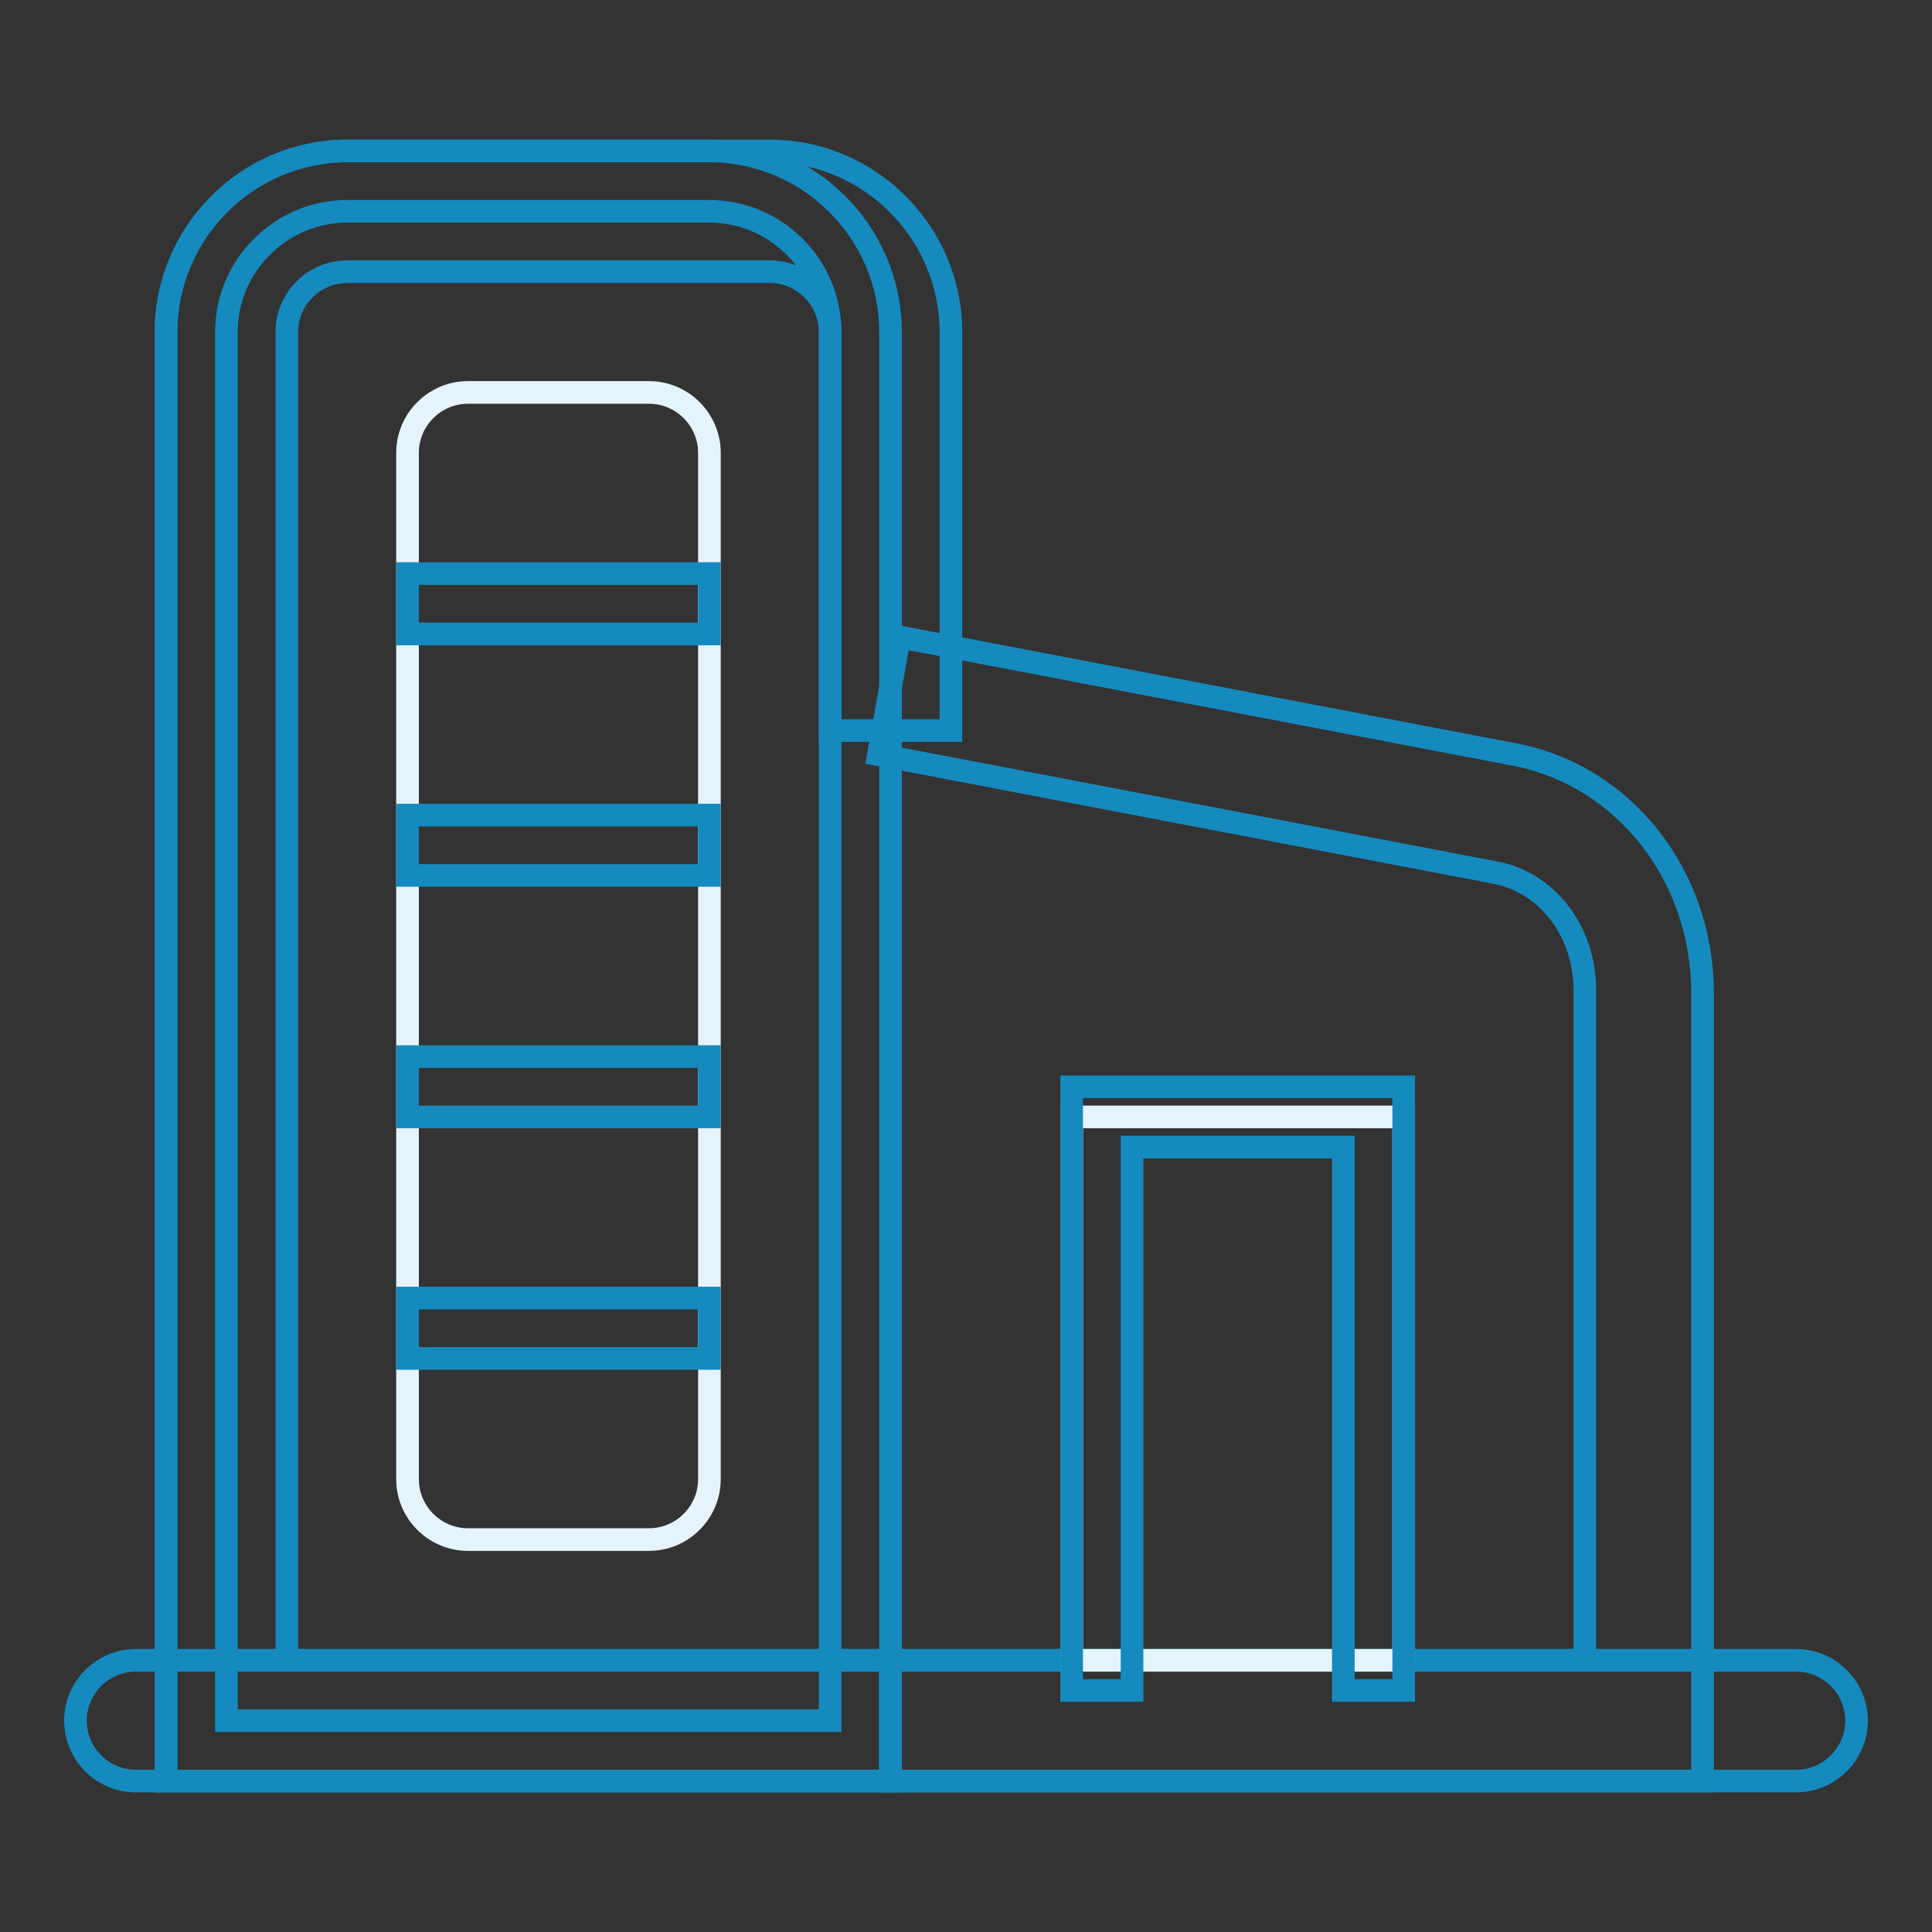 <?xml version="1.0" encoding="utf-8"?>
<!-- Svg Vector Icons : http://www.onlinewebfonts.com/icon -->
<!DOCTYPE svg PUBLIC "-//W3C//DTD SVG 1.1//EN" "http://www.w3.org/Graphics/SVG/1.1/DTD/svg11.dtd">
<svg version="1.1" xmlns="http://www.w3.org/2000/svg" xmlns:xlink="http://www.w3.org/1999/xlink" x="0px" y="0px" viewBox="0 0 256 256" enable-background="new 0 0 256 256" xml:space="preserve">
<rect x="0" y="0" width="256" height="256" fill="#333333" stroke="none"/>
<g> <path stroke-width="3" fill-opacity="0" stroke="#158abe"  d="M38,220h80v16H22V44c0-13.2,10.8-24,24-24h56c13.2,0,24,10.8,24,24v52.8h-16V44c0-4.4-3.6-8-8-8H46 c-4.4,0-8,3.6-8,8V220z"/> <path stroke-width="3" fill-opacity="0" stroke="#158abe"  d="M210,220v-88.8c0-8-5.2-14.4-12-15.6L116.4,100l2.8-15.6l81.6,15.6c14.4,2.8,24.8,16,24.8,31.6V236H118v-16 H210z"/> <path stroke-width="3" fill-opacity="0" stroke="#158abe"  d="M18,220h220c4.4,0,8,3.6,8,8c0,4.4-3.6,8-8,8H18c-4.4,0-8-3.6-8-8C10,223.6,13.6,220,18,220z"/> <path stroke-width="3" fill-opacity="0" stroke="#158abe"  d="M30,228h80V44c0-8.8-7.2-16-16-16H46c-8.8,0-16,7.2-16,16V228z M46,20h48c13.2,0,24,10.8,24,24v192H22V44 C22,30.8,32.8,20,46,20L46,20z"/> <path stroke-width="3" fill-opacity="0" stroke="#e5f4fc"  d="M142,148h44v72h-44V148z M86,52H62c-4.4,0-8,3.6-8,8v136c0,4.4,3.6,8,8,8h24c4.4,0,8-3.6,8-8V60 C94,55.6,90.4,52,86,52z"/> <path stroke-width="3" fill-opacity="0" stroke="#158abe"  d="M54,76h40v8H54V76z M54,108h40v8H54V108z M54,140h40v8H54V140z M54,172h40v8H54V172z M178,152h-28v72h-8 v-80h44v80h-8V152L178,152z"/></g>
</svg>